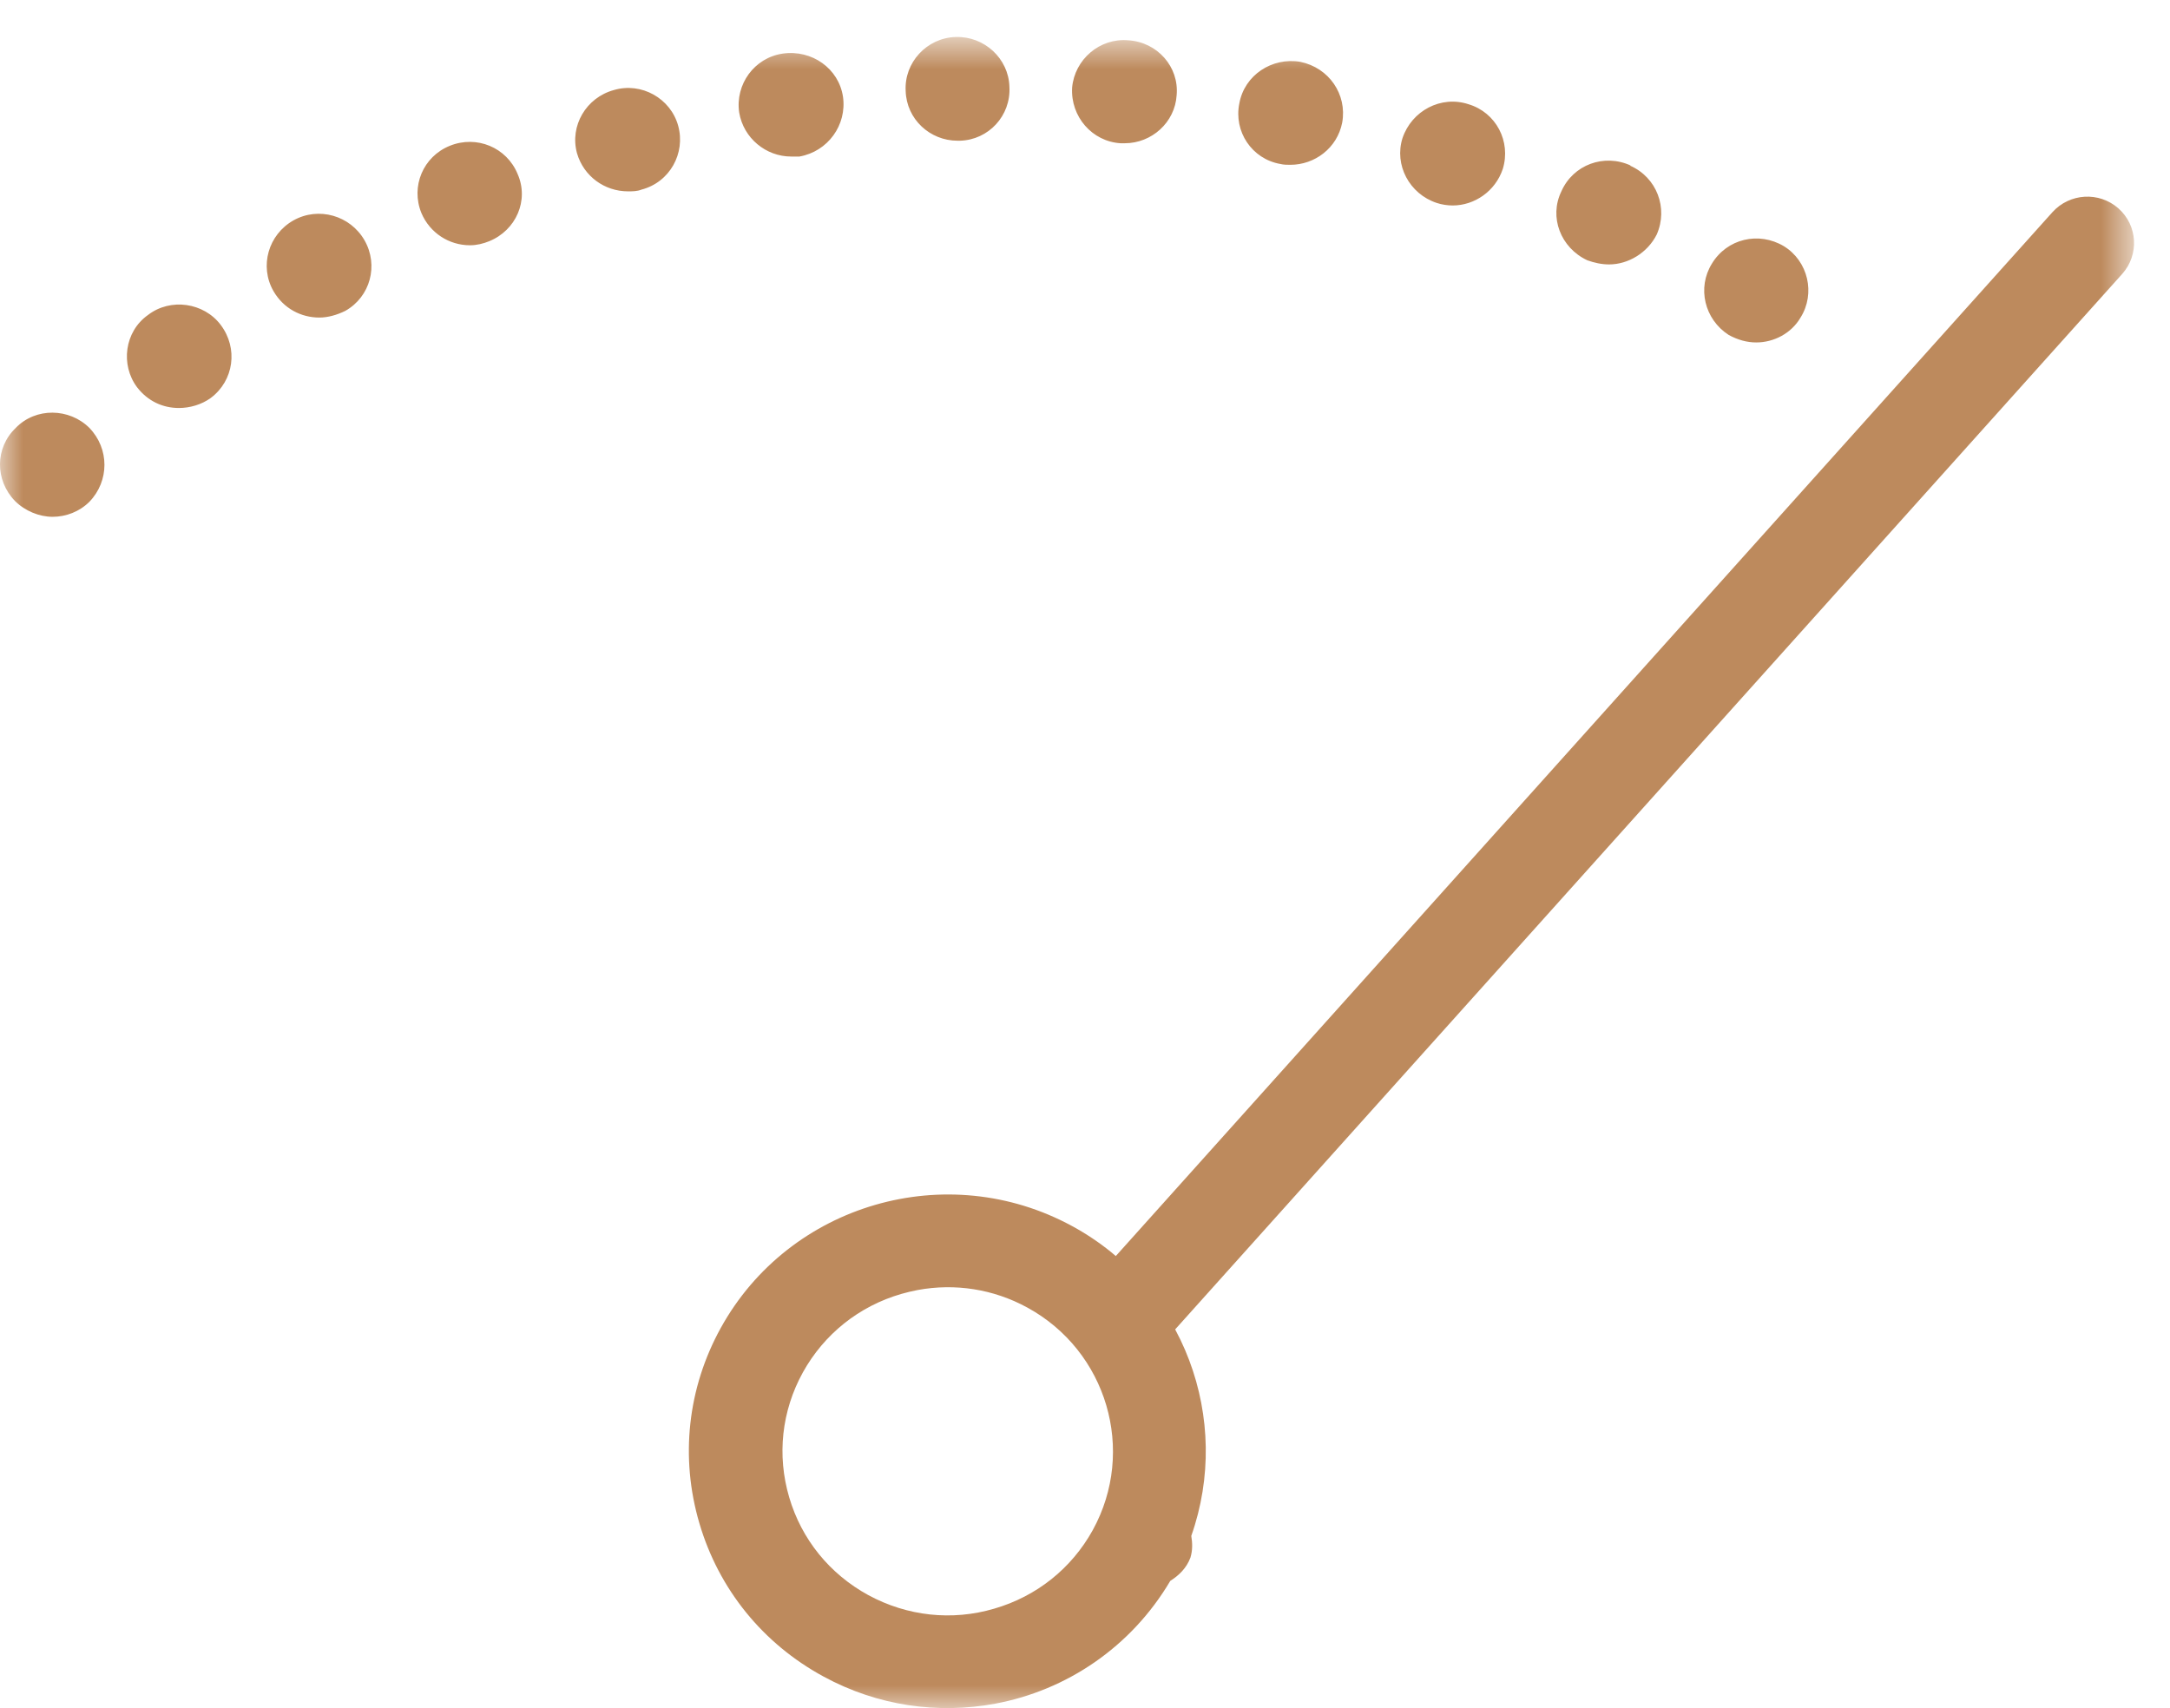 <?xml version="1.0" encoding="UTF-8" standalone="no"?>
<svg width="47px" height="37px" viewBox="0 0 47 37" version="1.1" xmlns="http://www.w3.org/2000/svg" xmlns:xlink="http://www.w3.org/1999/xlink" xmlns:sketch="http://www.bohemiancoding.com/sketch/ns">
    <!-- Generator: Sketch 3.4.4 (17249) - http://www.bohemiancoding.com/sketch -->
    <title>speed-icon</title>
    <desc>Created with Sketch.</desc>
    <defs>
        <path id="path-1" d="M0,0.801 L46.22,0.801 L46.22,37 L0,37"></path>
        <path id="path-3" d="M0,0.801 L46.22,0.801 L46.22,37 L0,37 L0,0.801 Z"></path>
        <path id="path-5" d="M0,0.801 L46.22,0.801 L46.22,37 L0,37"></path>
    </defs>
    <g id="v3_design" stroke="none" stroke-width="1" fill="none" fill-rule="evenodd" sketch:type="MSPage">
        <g id="home" sketch:type="MSArtboardGroup" transform="translate(-764, -2779)">
            <g id="speed-icon" sketch:type="MSLayerGroup" transform="translate(764, 2779)">
                <g id="Group-3">
                    <mask id="mask-2" sketch:name="Clip 2" fill="white">
                        <use xlink:href="#path-1"></use>
                    </mask>
                    <g id="Clip-2"></g>
                    <path d="M21.532,34.847 C20.618,35.116 19.649,35.01 18.807,34.553 C17.97,34.096 17.36,33.345 17.093,32.434 C16.825,31.524 16.929,30.565 17.388,29.731 C17.848,28.9 18.606,28.293 19.524,28.028 C19.642,27.994 19.759,27.967 19.877,27.944 C20.686,27.795 21.516,27.923 22.247,28.322 C23.977,29.263 24.614,31.425 23.668,33.145 C23.208,33.977 22.449,34.582 21.532,34.847 M23.221,26.559 C20.509,25.084 17.098,26.073 15.611,28.766 C14.892,30.069 14.728,31.572 15.148,32.997 C15.568,34.426 16.522,35.603 17.835,36.316 C19.013,36.958 20.324,37.133 21.553,36.905 C23.097,36.618 24.498,35.682 25.347,34.245 C25.537,34.125 25.699,33.966 25.783,33.742 C25.832,33.583 25.828,33.423 25.802,33.271 C26.69,30.75 25.655,27.883 23.221,26.559" id="Fill-1" fill="#BD8A5D" sketch:type="MSShapeGroup" mask="url(#mask-2)"></path>
                </g>
                <g id="Group-6">
                    <mask id="mask-4" sketch:name="Clip 5" fill="white">
                        <use xlink:href="#path-3"></use>
                    </mask>
                    <g id="Clip-5"></g>
                    <path d="M19.616,1.97 C19.581,1.359 20.069,0.819 20.702,0.801 C21.32,0.783 21.845,1.267 21.863,1.879 C21.898,2.509 21.409,3.031 20.793,3.048 L20.739,3.048 C20.141,3.048 19.634,2.582 19.616,1.97 L19.616,1.97 Z M24.271,3.103 C23.655,3.066 23.185,2.527 23.221,1.898 C23.276,1.287 23.819,0.819 24.435,0.873 C25.068,0.91 25.54,1.449 25.485,2.061 C25.449,2.654 24.942,3.103 24.362,3.103 L24.271,3.103 Z M16.01,2.437 C15.921,1.827 16.338,1.25 16.954,1.161 C17.587,1.071 18.166,1.485 18.258,2.094 C18.347,2.707 17.931,3.282 17.315,3.391 L17.135,3.391 C16.591,3.391 16.103,2.994 16.01,2.437 L16.01,2.437 Z M27.731,3.552 C27.115,3.444 26.717,2.85 26.843,2.239 C26.953,1.628 27.55,1.234 28.165,1.34 C28.783,1.467 29.18,2.043 29.071,2.654 C28.963,3.211 28.473,3.57 27.948,3.57 C27.877,3.57 27.804,3.57 27.731,3.552 L27.731,3.552 Z M12.497,3.319 C12.335,2.725 12.696,2.115 13.294,1.951 C13.892,1.773 14.526,2.131 14.689,2.725 C14.852,3.319 14.508,3.948 13.892,4.108 C13.801,4.145 13.693,4.145 13.602,4.145 C13.095,4.145 12.643,3.82 12.497,3.319 L12.497,3.319 Z M31.118,4.396 C30.522,4.199 30.195,3.57 30.376,2.994 C30.575,2.4 31.209,2.061 31.807,2.258 C32.405,2.437 32.731,3.066 32.549,3.66 C32.387,4.145 31.934,4.451 31.464,4.451 C31.355,4.451 31.227,4.433 31.118,4.396 L31.118,4.396 Z M9.127,4.614 C8.892,4.038 9.165,3.391 9.743,3.158 C10.323,2.923 10.975,3.193 11.211,3.769 C11.464,4.343 11.174,4.99 10.596,5.225 C10.468,5.278 10.323,5.313 10.179,5.313 C9.725,5.313 9.309,5.045 9.127,4.614 L9.127,4.614 Z M34.379,5.638 L34.379,5.638 C33.801,5.368 33.546,4.702 33.818,4.145 C34.071,3.57 34.741,3.319 35.322,3.587 L35.303,3.587 C35.883,3.84 36.136,4.506 35.883,5.08 C35.684,5.476 35.267,5.728 34.851,5.728 C34.687,5.728 34.525,5.691 34.379,5.638 L34.379,5.638 Z M5.922,6.304 C5.614,5.764 5.813,5.08 6.356,4.774 C6.9,4.469 7.588,4.668 7.896,5.207 C8.203,5.746 8.022,6.428 7.479,6.734 C7.297,6.824 7.098,6.879 6.918,6.879 C6.52,6.879 6.139,6.682 5.922,6.304 L5.922,6.304 Z M37.441,7.255 C36.916,6.916 36.754,6.232 37.078,5.711 C37.405,5.17 38.092,5.008 38.637,5.333 C39.162,5.656 39.326,6.357 38.998,6.879 C38.799,7.221 38.42,7.418 38.039,7.418 C37.839,7.418 37.64,7.364 37.441,7.255 L37.441,7.255 Z M2.969,8.389 C2.606,7.903 2.696,7.184 3.204,6.824 C3.693,6.446 4.418,6.555 4.781,7.039 C5.161,7.543 5.069,8.244 4.563,8.622 C4.364,8.766 4.11,8.838 3.875,8.838 C3.529,8.838 3.204,8.693 2.969,8.389 L2.969,8.389 Z M0.324,10.852 C-0.111,10.402 -0.111,9.702 0.341,9.269 C0.776,8.82 1.502,8.838 1.936,9.269 C2.371,9.72 2.371,10.419 1.936,10.87 C1.719,11.085 1.429,11.195 1.139,11.195 C0.849,11.195 0.541,11.068 0.324,10.852 L0.324,10.852 Z" id="Fill-4" fill="#BD8A5D" sketch:type="MSShapeGroup" mask="url(#mask-4)"></path>
                </g>
                <g id="Group-9">
                    <mask id="mask-6" sketch:name="Clip 8" fill="white">
                        <use xlink:href="#path-5"></use>
                    </mask>
                    <g id="Clip-8"></g>
                    <path d="M24.457,29.593 C24.159,29.647 23.839,29.572 23.596,29.356 C23.178,28.986 23.142,28.351 23.514,27.936 L44.453,4.597 C44.826,4.183 45.464,4.145 45.882,4.513 C46.301,4.883 46.336,5.519 45.965,5.934 L25.026,29.273 C24.872,29.446 24.669,29.554 24.457,29.593" id="Fill-7" fill="#BD8A5D" sketch:type="MSShapeGroup" mask="url(#mask-6)"></path>
                </g>
            </g>
        </g>
    </g>
</svg>